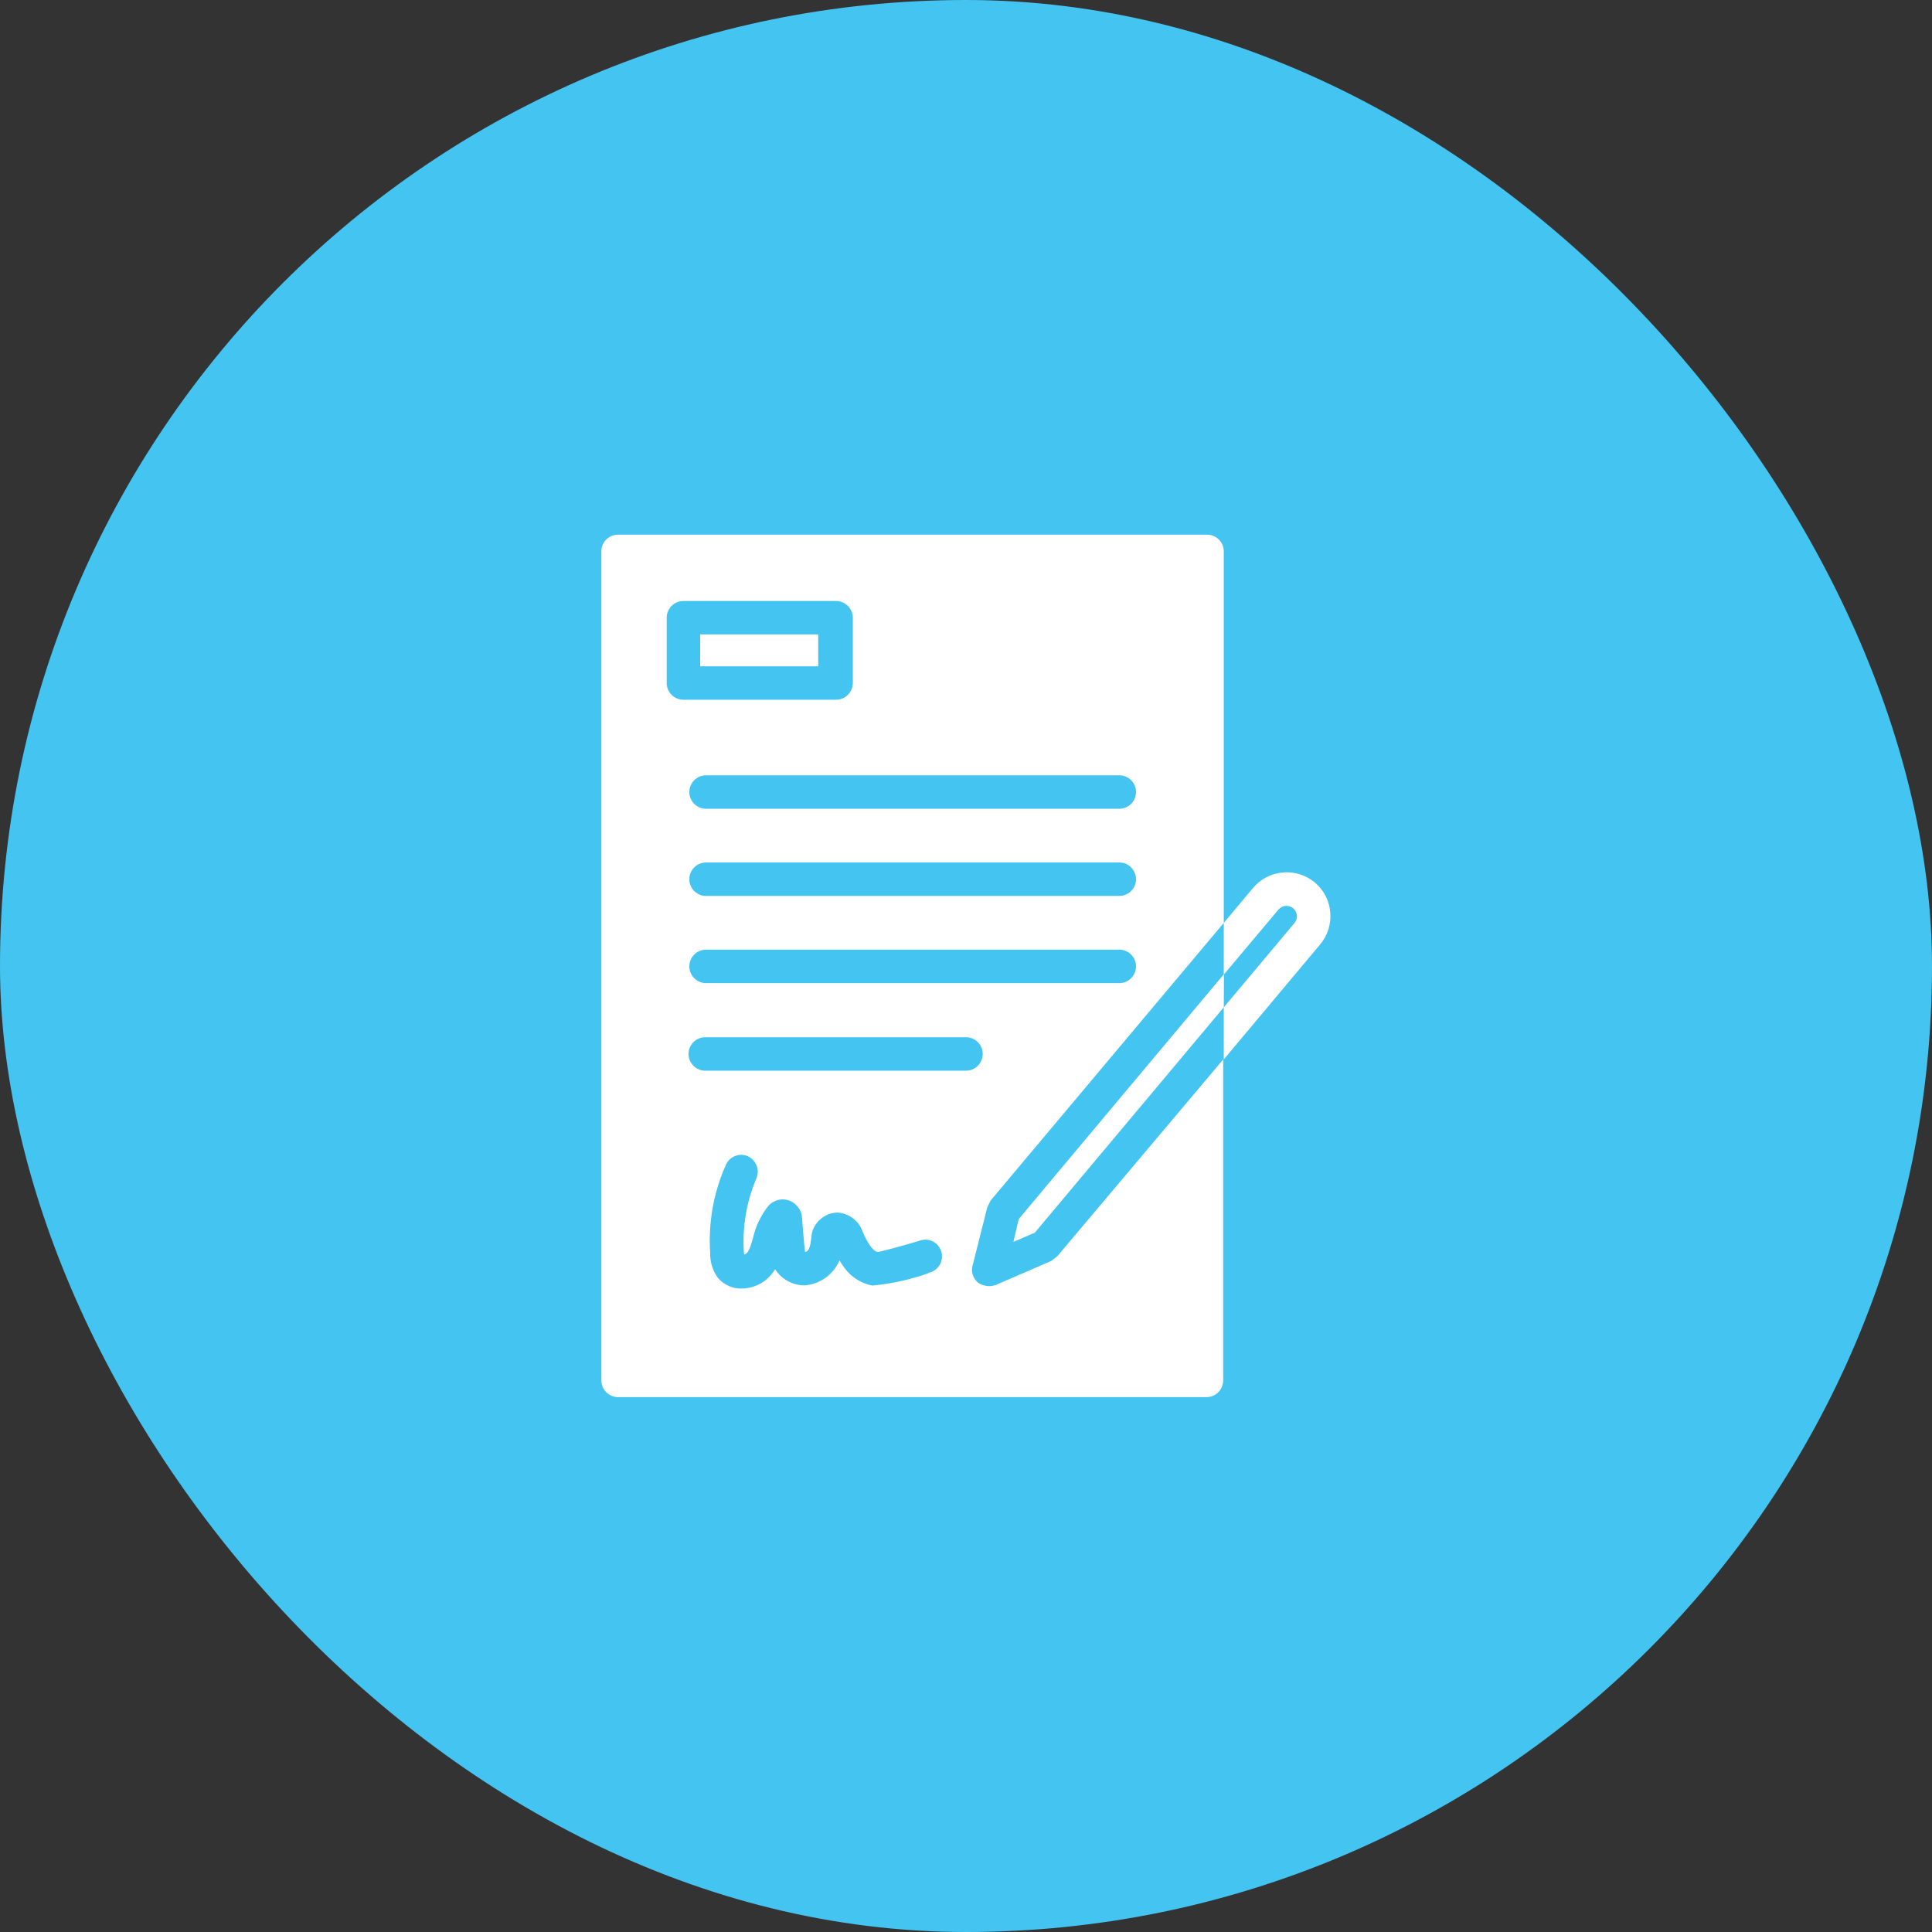 <?xml version="1.0" encoding="UTF-8" standalone="no"?>
<svg width="90" height="90" viewBox="0 0 90 90" fill="none" xmlns="http://www.w3.org/2000/svg">
<rect x="0" y="0" width="90" height="90" fill="#333333" stroke="none"/>
<rect width="90" height="90" rx="45" fill="#44C4F1"/>
<path d="M45.99 56.248C45.99 56.248 46.137 55.936 46.146 55.927L57.008 42.992V25.677C57.006 25.472 56.923 25.276 56.777 25.132C56.631 24.987 56.434 24.907 56.229 24.907H28.793C28.685 24.906 28.578 24.928 28.48 24.971C28.381 25.015 28.292 25.078 28.218 25.157C28.145 25.236 28.089 25.33 28.054 25.432C28.019 25.534 28.005 25.642 28.014 25.75V64.305C28.014 64.512 28.096 64.71 28.242 64.856C28.389 65.002 28.587 65.084 28.793 65.084H56.202C56.408 65.084 56.606 65.002 56.753 64.856C56.899 64.71 56.981 64.512 56.981 64.305V49.354L49.253 58.521L48.969 58.741L46.366 59.868C46.231 59.912 46.089 59.924 45.949 59.903C45.809 59.883 45.675 59.83 45.559 59.749C45.447 59.657 45.364 59.534 45.318 59.397C45.273 59.259 45.267 59.111 45.303 58.97L45.99 56.248ZM52.141 45.797H32.891C32.684 45.797 32.486 45.715 32.34 45.569C32.194 45.423 32.112 45.225 32.112 45.018C32.112 44.812 32.194 44.614 32.34 44.467C32.486 44.321 32.684 44.239 32.891 44.239H52.141C52.347 44.239 52.546 44.321 52.692 44.467C52.838 44.614 52.92 44.812 52.92 45.018C52.92 45.225 52.838 45.423 52.692 45.569C52.546 45.715 52.347 45.797 52.141 45.797ZM52.141 41.737H32.891C32.684 41.737 32.486 41.654 32.34 41.508C32.194 41.362 32.112 41.164 32.112 40.958C32.112 40.751 32.194 40.553 32.34 40.407C32.486 40.26 32.684 40.178 32.891 40.178H52.141C52.347 40.178 52.546 40.26 52.692 40.407C52.838 40.553 52.92 40.751 52.92 40.958C52.92 41.164 52.838 41.362 52.692 41.508C52.546 41.654 52.347 41.737 52.141 41.737ZM52.92 36.897C52.92 36.999 52.9 37.1 52.861 37.195C52.822 37.289 52.764 37.375 52.692 37.448C52.62 37.52 52.534 37.577 52.439 37.617C52.344 37.656 52.243 37.676 52.141 37.676H32.891C32.684 37.676 32.486 37.594 32.34 37.448C32.194 37.301 32.112 37.103 32.112 36.897C32.112 36.69 32.194 36.492 32.34 36.346C32.486 36.2 32.684 36.117 32.891 36.117H52.141C52.347 36.117 52.546 36.2 52.692 36.346C52.838 36.492 52.92 36.69 52.92 36.897ZM31.058 31.818V28.775C31.058 28.568 31.14 28.37 31.286 28.224C31.432 28.078 31.63 27.996 31.837 27.996H38.95C39.156 27.998 39.353 28.081 39.498 28.227C39.644 28.372 39.727 28.569 39.729 28.775V31.818C39.727 32.024 39.644 32.221 39.498 32.367C39.353 32.512 39.156 32.595 38.95 32.597H31.837C31.63 32.597 31.432 32.515 31.286 32.369C31.14 32.223 31.058 32.025 31.058 31.818ZM43.231 59.318C42.392 59.613 41.521 59.803 40.637 59.887C40.115 59.785 39.65 59.49 39.335 59.062C39.252 58.952 39.179 58.833 39.106 58.713C38.969 59.035 38.748 59.313 38.465 59.518C38.182 59.723 37.849 59.847 37.502 59.877C37.225 59.882 36.951 59.815 36.707 59.683C36.463 59.551 36.257 59.36 36.108 59.126C35.998 59.303 35.862 59.464 35.705 59.602C35.38 59.872 34.972 60.021 34.55 60.024C34.342 60.029 34.136 59.987 33.946 59.903C33.756 59.819 33.587 59.695 33.45 59.538C33.2 59.199 33.071 58.786 33.083 58.365C32.99 56.957 33.241 55.547 33.817 54.258C33.901 54.07 34.056 53.923 34.249 53.849C34.441 53.775 34.655 53.781 34.843 53.864C35.028 53.952 35.172 54.108 35.246 54.299C35.319 54.49 35.316 54.702 35.237 54.891C34.761 56.009 34.563 57.227 34.66 58.438C34.88 58.438 34.999 57.934 35.082 57.65C35.205 57.119 35.443 56.622 35.778 56.193C35.861 56.095 35.964 56.017 36.079 55.961C36.194 55.906 36.32 55.876 36.447 55.872C36.691 55.872 36.924 55.968 37.096 56.14C37.268 56.312 37.364 56.545 37.364 56.788C37.364 56.788 37.483 58.264 37.502 58.319C37.795 58.319 37.777 57.577 37.832 57.403C37.904 57.148 38.055 56.923 38.262 56.758C38.469 56.594 38.722 56.499 38.987 56.486C39.258 56.497 39.519 56.59 39.735 56.754C39.952 56.918 40.113 57.144 40.197 57.403C40.197 57.403 40.572 58.319 40.903 58.319C41.013 58.319 42.333 57.953 42.809 57.806C42.91 57.765 43.017 57.745 43.126 57.748C43.234 57.751 43.341 57.777 43.439 57.824C43.537 57.87 43.624 57.937 43.695 58.019C43.766 58.102 43.818 58.198 43.85 58.301C43.881 58.405 43.89 58.515 43.877 58.622C43.864 58.73 43.828 58.834 43.773 58.927C43.717 59.02 43.642 59.1 43.554 59.163C43.465 59.226 43.365 59.269 43.258 59.291L43.231 59.318ZM45.064 49.877H32.854C32.648 49.877 32.449 49.794 32.303 49.648C32.157 49.502 32.075 49.304 32.075 49.097C32.075 48.891 32.157 48.693 32.303 48.547C32.449 48.4 32.648 48.318 32.854 48.318H45C45.207 48.318 45.405 48.4 45.551 48.547C45.697 48.693 45.779 48.891 45.779 49.097C45.779 49.304 45.697 49.502 45.551 49.648C45.405 49.794 45.207 49.877 45 49.877H45.064ZM32.616 31.039H38.116V29.554H32.616V31.039ZM61.252 41.113C60.838 40.765 60.302 40.595 59.762 40.642C59.222 40.688 58.723 40.947 58.374 41.361L57.008 42.992V45.403L59.557 42.369C59.641 42.271 59.76 42.21 59.889 42.199C60.018 42.189 60.146 42.23 60.244 42.314C60.343 42.398 60.404 42.517 60.414 42.647C60.424 42.775 60.383 42.903 60.299 43.002L57.008 46.925V49.354L61.5 43.992C61.673 43.786 61.803 43.548 61.883 43.291C61.963 43.035 61.992 42.765 61.968 42.498C61.947 42.231 61.873 41.971 61.75 41.733C61.627 41.495 61.458 41.285 61.252 41.113Z" fill="white"/>
<path d="M47.457 56.788L47.209 57.852L48.208 57.421L57.008 46.925L57.017 45.376L47.457 56.788Z" fill="white"/>
</svg>
